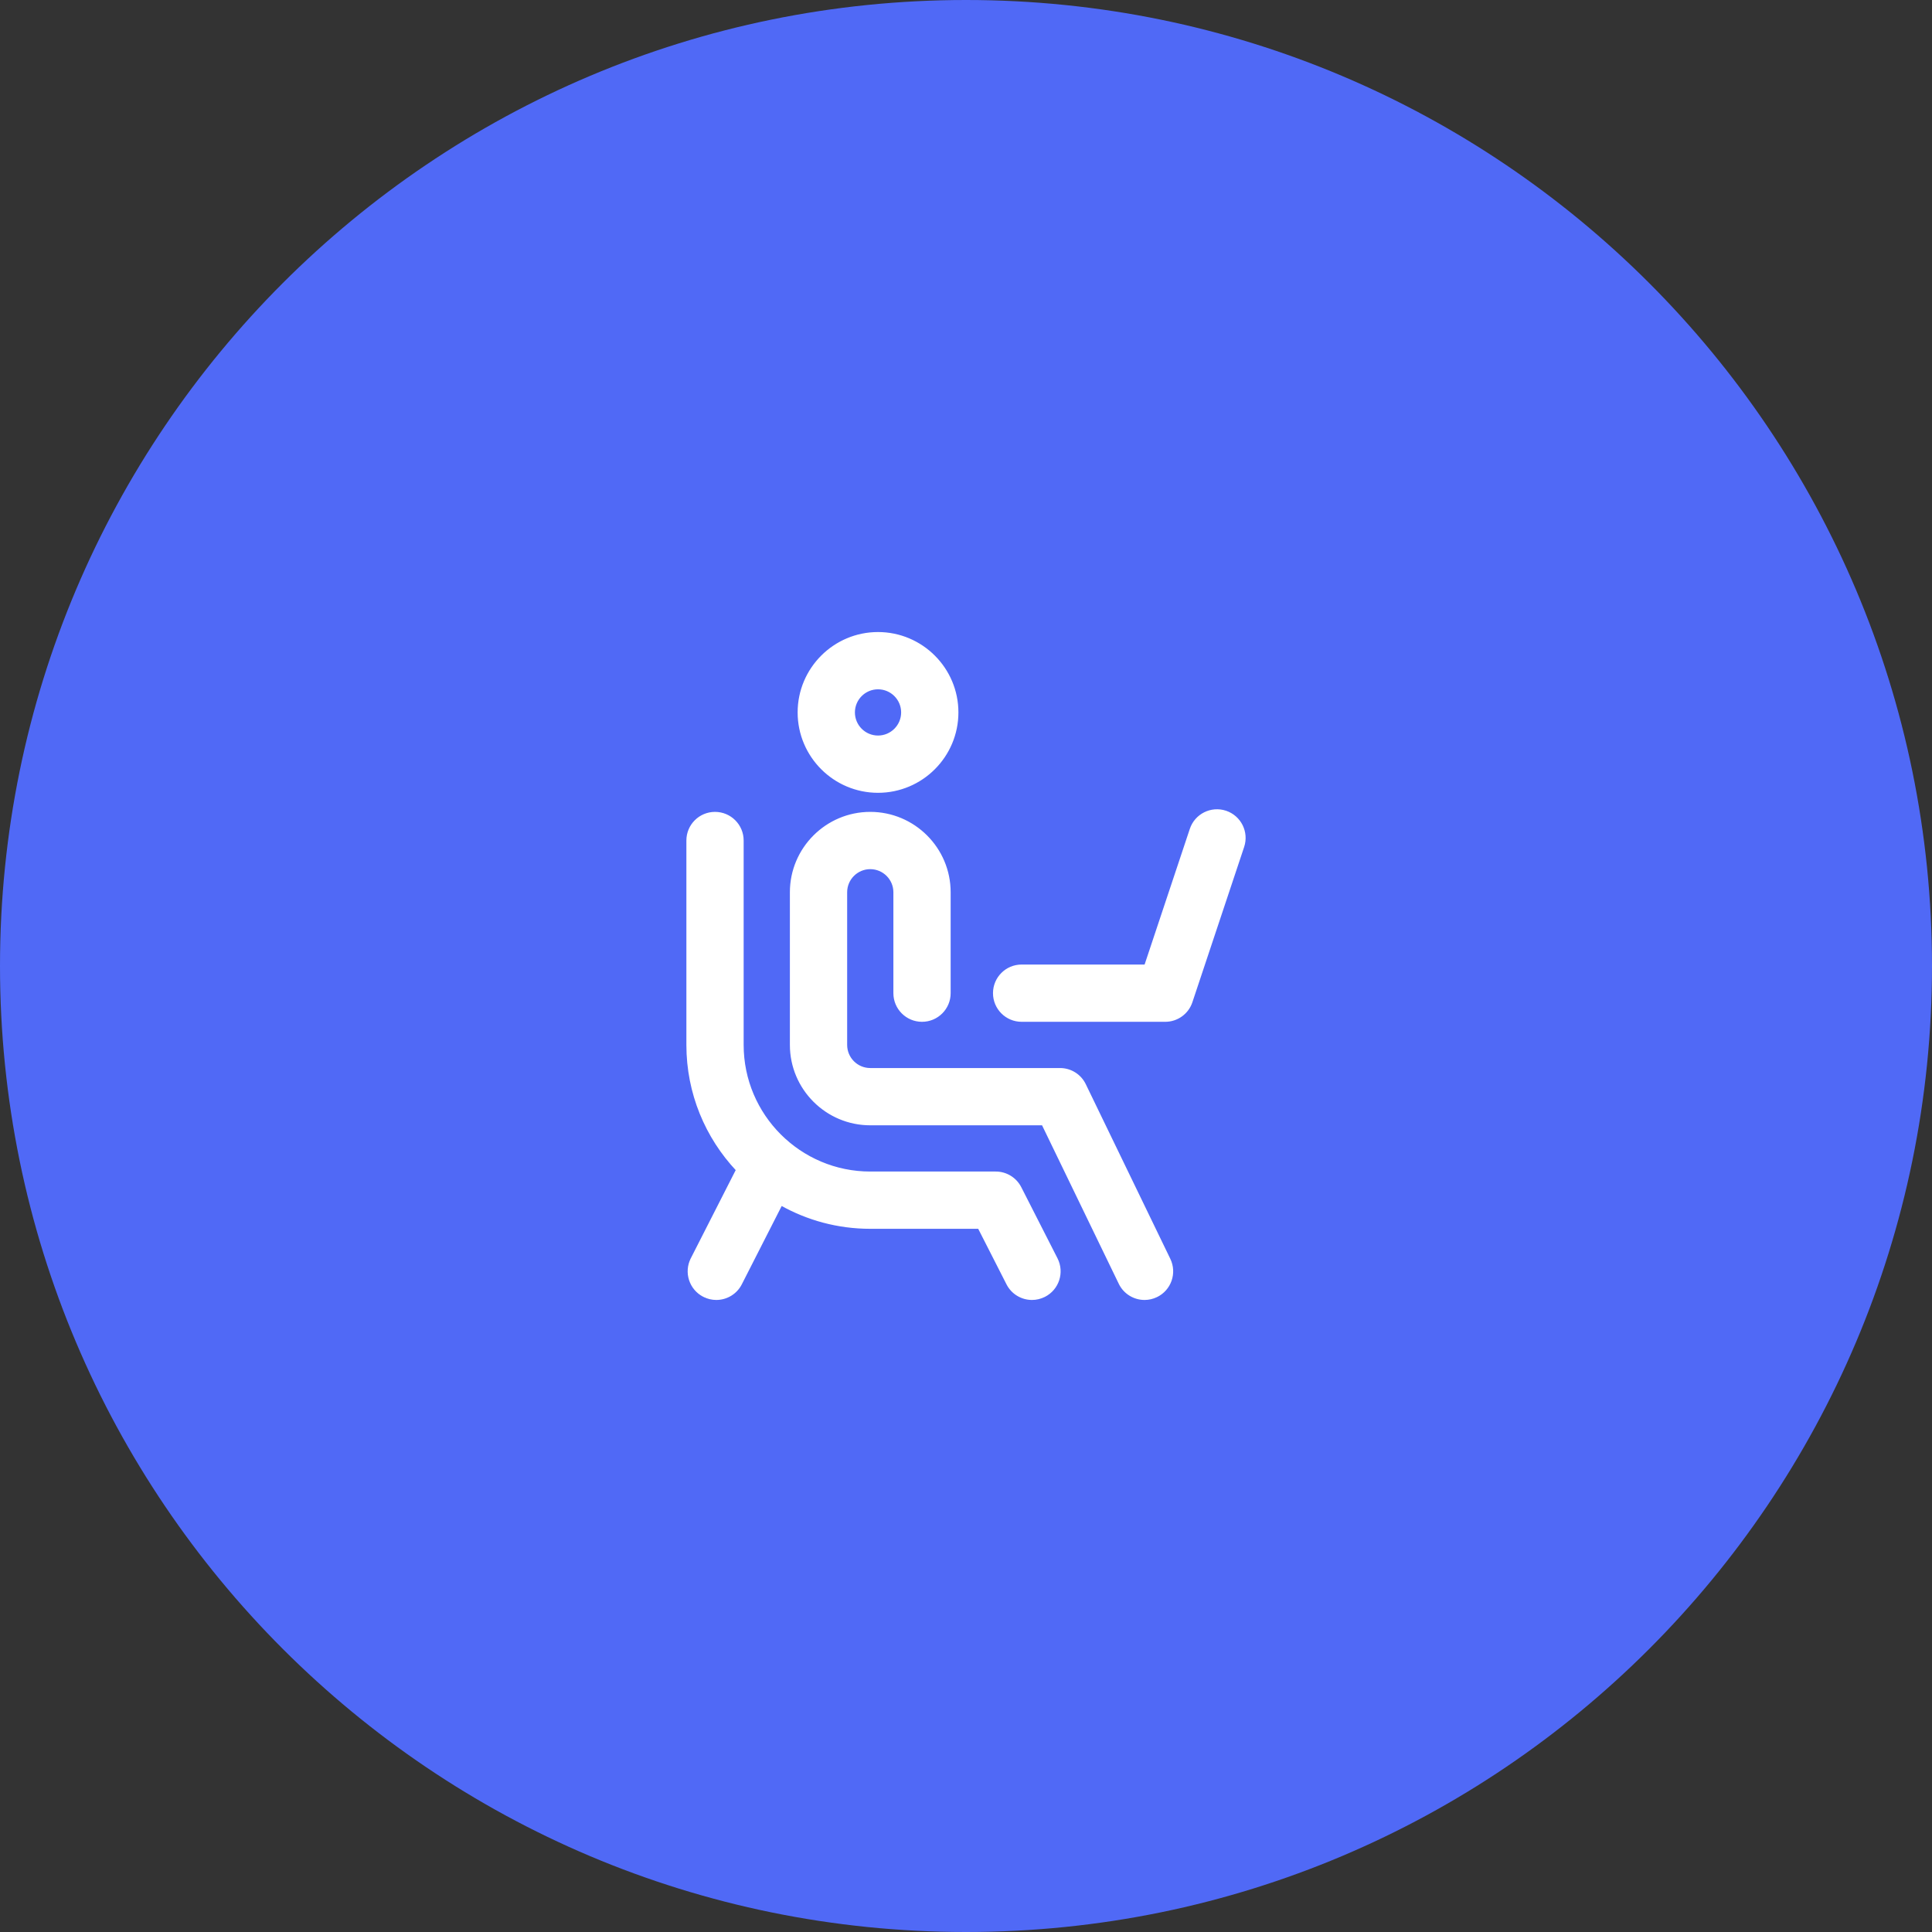 <?xml version="1.0" encoding="UTF-8"?> <svg xmlns="http://www.w3.org/2000/svg" width="70" height="70" viewBox="0 0 70 70" fill="none"><rect x="0" y="0" width="70" height="70" fill="#333333" stroke="none"/> <path d="M0 35C0 15.67 15.67 0 35 0C54.33 0 70 15.67 70 35C70 54.33 54.33 70 35 70C15.67 70 0 54.33 0 35Z" fill="#5069F6"></path> <path d="M25.505 46.942L25.528 46.898L25.505 46.942C25.649 47.015 25.802 47.05 25.952 47.05C26.312 47.05 26.659 46.853 26.833 46.51L28.301 43.627C29.257 44.165 30.359 44.472 31.531 44.472H35.473L36.511 46.51C36.685 46.853 37.032 47.05 37.391 47.05C37.542 47.05 37.695 47.015 37.839 46.942C38.325 46.695 38.518 46.1 38.271 45.614L36.958 43.036C36.789 42.705 36.45 42.497 36.078 42.497H31.531C28.974 42.497 26.894 40.416 26.894 37.859V30.453C26.894 29.908 26.452 29.466 25.906 29.466C25.361 29.466 24.919 29.908 24.919 30.453V37.859C24.919 39.609 25.602 41.203 26.716 42.387L25.073 45.614L25.118 45.637L25.073 45.614C24.826 46.1 25.019 46.695 25.505 46.942ZM31.812 28.675C33.391 28.675 34.675 27.391 34.675 25.812C34.675 24.234 33.391 22.95 31.812 22.95C30.234 22.95 28.95 24.234 28.95 25.812C28.95 27.391 30.234 28.675 31.812 28.675ZM31.812 24.925C32.302 24.925 32.7 25.323 32.7 25.812C32.7 26.302 32.302 26.7 31.812 26.7C31.323 26.7 30.925 26.302 30.925 25.812C30.925 25.323 31.323 24.925 31.812 24.925ZM41.877 46.906L41.899 46.951C42.39 46.714 42.595 46.123 42.358 45.632L39.295 39.304C39.131 38.963 38.785 38.747 38.407 38.747H31.531C31.042 38.747 30.644 38.349 30.644 37.859V32.328C30.644 31.839 31.042 31.441 31.531 31.441C32.02 31.441 32.419 31.839 32.419 32.328V35.984C32.419 36.53 32.861 36.972 33.406 36.972C33.952 36.972 34.394 36.53 34.394 35.984V32.328C34.394 30.75 33.11 29.466 31.531 29.466C29.953 29.466 28.669 30.75 28.669 32.328V37.859C28.669 39.438 29.953 40.722 31.531 40.722H37.787L40.58 46.492C40.75 46.845 41.103 47.05 41.469 47.05C41.614 47.05 41.76 47.018 41.899 46.951L41.877 46.906ZM43.155 36.297L45.03 30.672C45.203 30.154 44.923 29.595 44.406 29.422C43.888 29.25 43.329 29.53 43.157 30.047L41.507 34.997H37.016C36.47 34.997 36.028 35.439 36.028 35.984C36.028 36.53 36.47 36.972 37.016 36.972H42.219C42.644 36.972 43.021 36.7 43.155 36.297Z" fill="white" stroke="white" stroke-width="0.1"></path> </svg> 